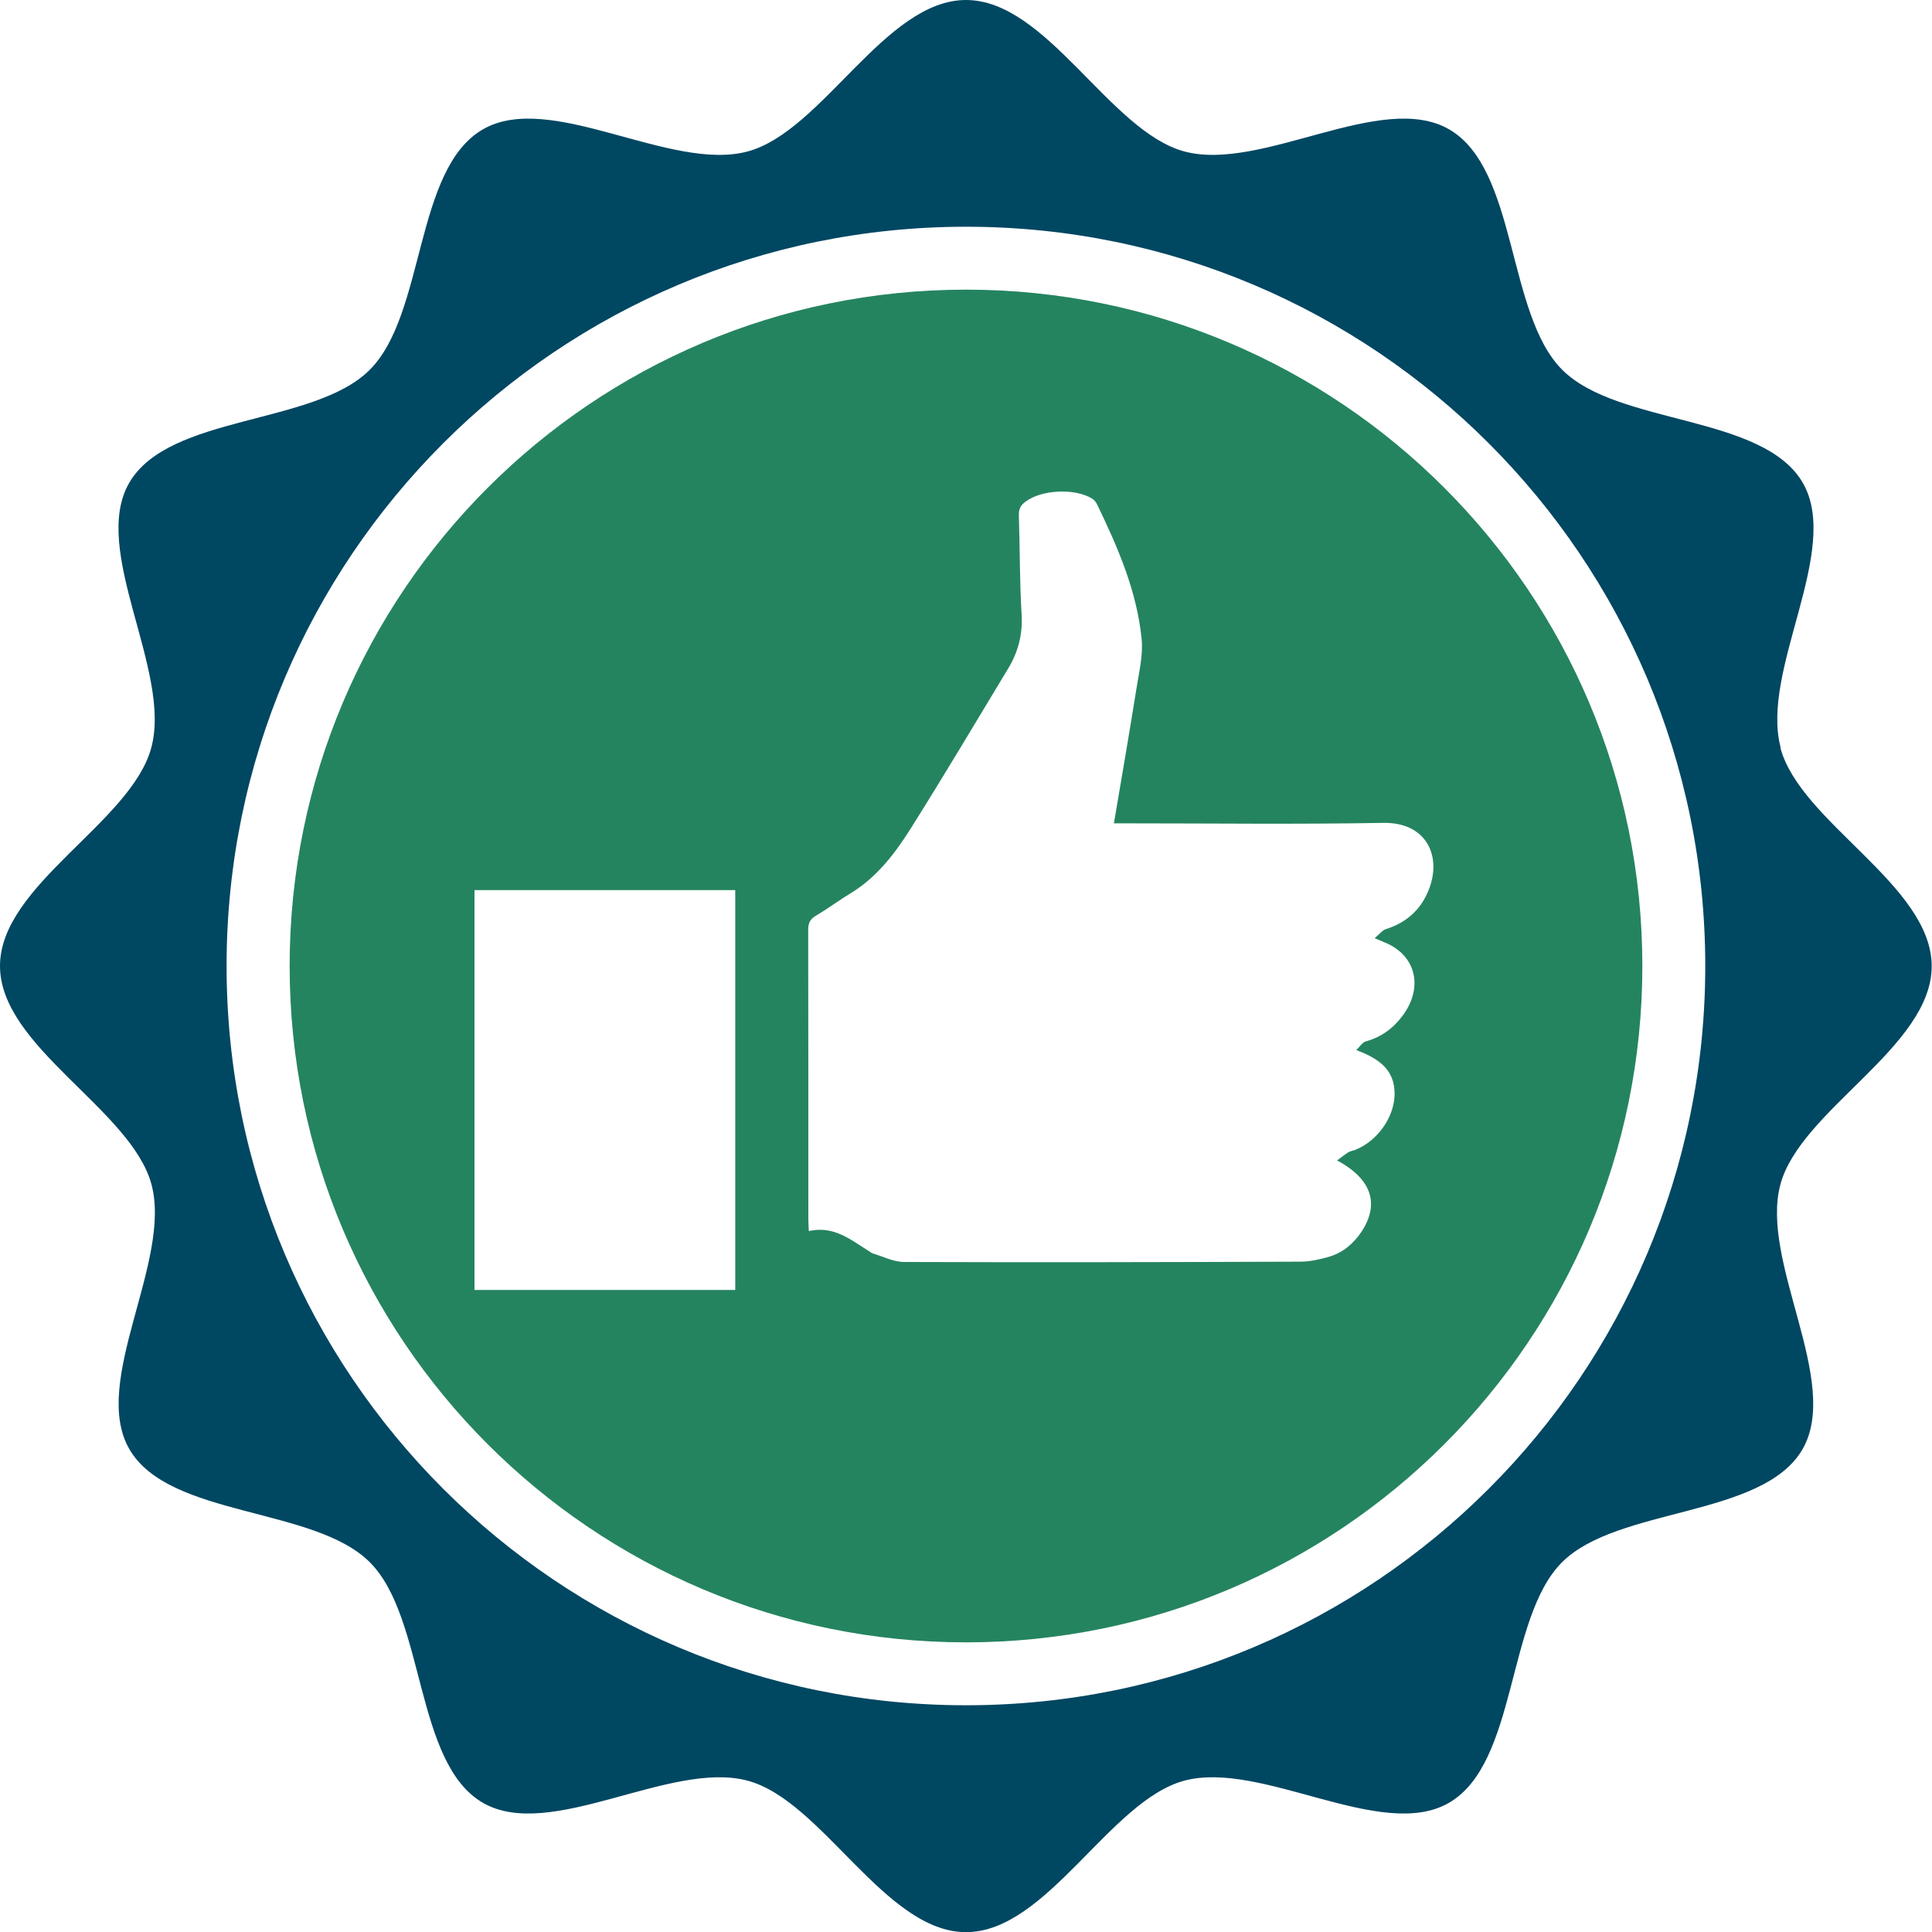 <?xml version="1.0" encoding="UTF-8"?><svg id="Layer_2" xmlns="http://www.w3.org/2000/svg" xmlns:xlink="http://www.w3.org/1999/xlink" viewBox="0 0 125 125"><defs><style>.cls-1{fill:none;}.cls-1,.cls-2,.cls-3,.cls-4{stroke-width:0px;}.cls-2{fill:#258460;}.cls-3{fill:#fff;opacity:0;}.cls-5{clip-path:url(#clippath-1);}.cls-6{clip-path:url(#clippath);}.cls-4{fill:#004762;}</style><clipPath id="clippath"><rect class="cls-1" y="0" width="125" height="125"/></clipPath><clipPath id="clippath-1"><rect class="cls-1" y="0" width="125" height="125"/></clipPath></defs><g id="Icons"><circle class="cls-3" cx="62.5" cy="62.5" r="62.5"/><g id="approved_thumbs_up"><g class="cls-6"><g class="cls-5"><path class="cls-4" d="m115.21,48.37c-1.34-5,3.96-12.75,1.43-17.13-2.57-4.44-11.96-3.71-15.56-7.31-3.61-3.6-2.88-12.99-7.32-15.56-4.38-2.53-12.13,2.77-17.13,1.43C71.79,8.5,67.74,0,62.5,0s-9.29,8.5-14.13,9.8c-5,1.34-12.75-3.96-17.13-1.43-4.44,2.57-3.71,11.96-7.32,15.56-3.6,3.6-12.99,2.87-15.56,7.31-2.53,4.38,2.77,12.13,1.43,17.13C8.5,53.21,0,57.26,0,62.5s8.5,9.29,9.8,14.13c1.34,5-3.96,12.75-1.43,17.13,2.57,4.44,11.96,3.71,15.56,7.32,3.6,3.6,2.88,12.99,7.31,15.56,4.38,2.53,12.13-2.77,17.13-1.43,4.83,1.29,8.89,9.8,14.13,9.8s9.29-8.5,14.12-9.8c5-1.34,12.76,3.96,17.13,1.43,4.44-2.57,3.71-11.96,7.31-15.56,3.6-3.6,12.99-2.88,15.56-7.31,2.53-4.38-2.77-12.13-1.43-17.13,1.29-4.83,9.79-8.89,9.79-14.13s-8.5-9.29-9.79-14.13m-52.7,61.95c-26.41,0-47.83-21.41-47.83-47.83S36.09,14.67,62.5,14.67s47.83,21.41,47.83,47.83-21.41,47.83-47.83,47.83"/><path class="cls-2" d="m62.5,18.74c-24.17,0-43.76,19.59-43.76,43.76s19.59,43.76,43.76,43.76,43.76-19.59,43.76-43.76-19.59-43.76-43.76-43.76m-14.93,64.72h-16.87v-25.87h16.87v25.87Zm44.67-25.45c-.54,1.05-1.42,1.74-2.56,2.1-.24.07-.43.33-.74.59.4.17.6.25.8.34,1.88.85,2.33,2.85,1.05,4.62-.61.84-1.4,1.44-2.43,1.72-.21.06-.37.33-.61.56,1.5.56,2.51,1.3,2.48,2.89-.03,1.46-1.11,2.99-2.53,3.56-.15.06-.32.08-.46.16-.23.14-.44.32-.73.53,2.25,1.21,2.76,2.82,1.58,4.61-.52.78-1.22,1.37-2.13,1.63-.59.17-1.23.31-1.84.31-8.54.03-17.08.05-25.62.02-.68,0-1.35-.35-2.02-.55-.09-.03-.18-.1-.26-.15-1.18-.74-2.28-1.67-3.89-1.3-.01-.31-.03-.53-.03-.74,0-6.25,0-12.5-.01-18.76,0-.44.13-.69.51-.91.76-.45,1.48-.99,2.24-1.45,1.73-1.05,2.91-2.63,3.95-4.29,2.13-3.39,4.17-6.82,6.24-10.25.64-1.06.94-2.19.87-3.46-.13-2.14-.11-4.29-.18-6.43-.02-.42.12-.68.44-.91,1.04-.77,3.17-.88,4.3-.19.14.09.27.25.34.41,1.33,2.76,2.55,5.57,2.86,8.64.11,1.06-.16,2.16-.33,3.23-.46,2.89-.96,5.77-1.46,8.73h.68c5.59,0,11.17.07,16.75-.03,2.99-.05,3.93,2.47,2.74,4.77"/></g></g></g></g></svg>